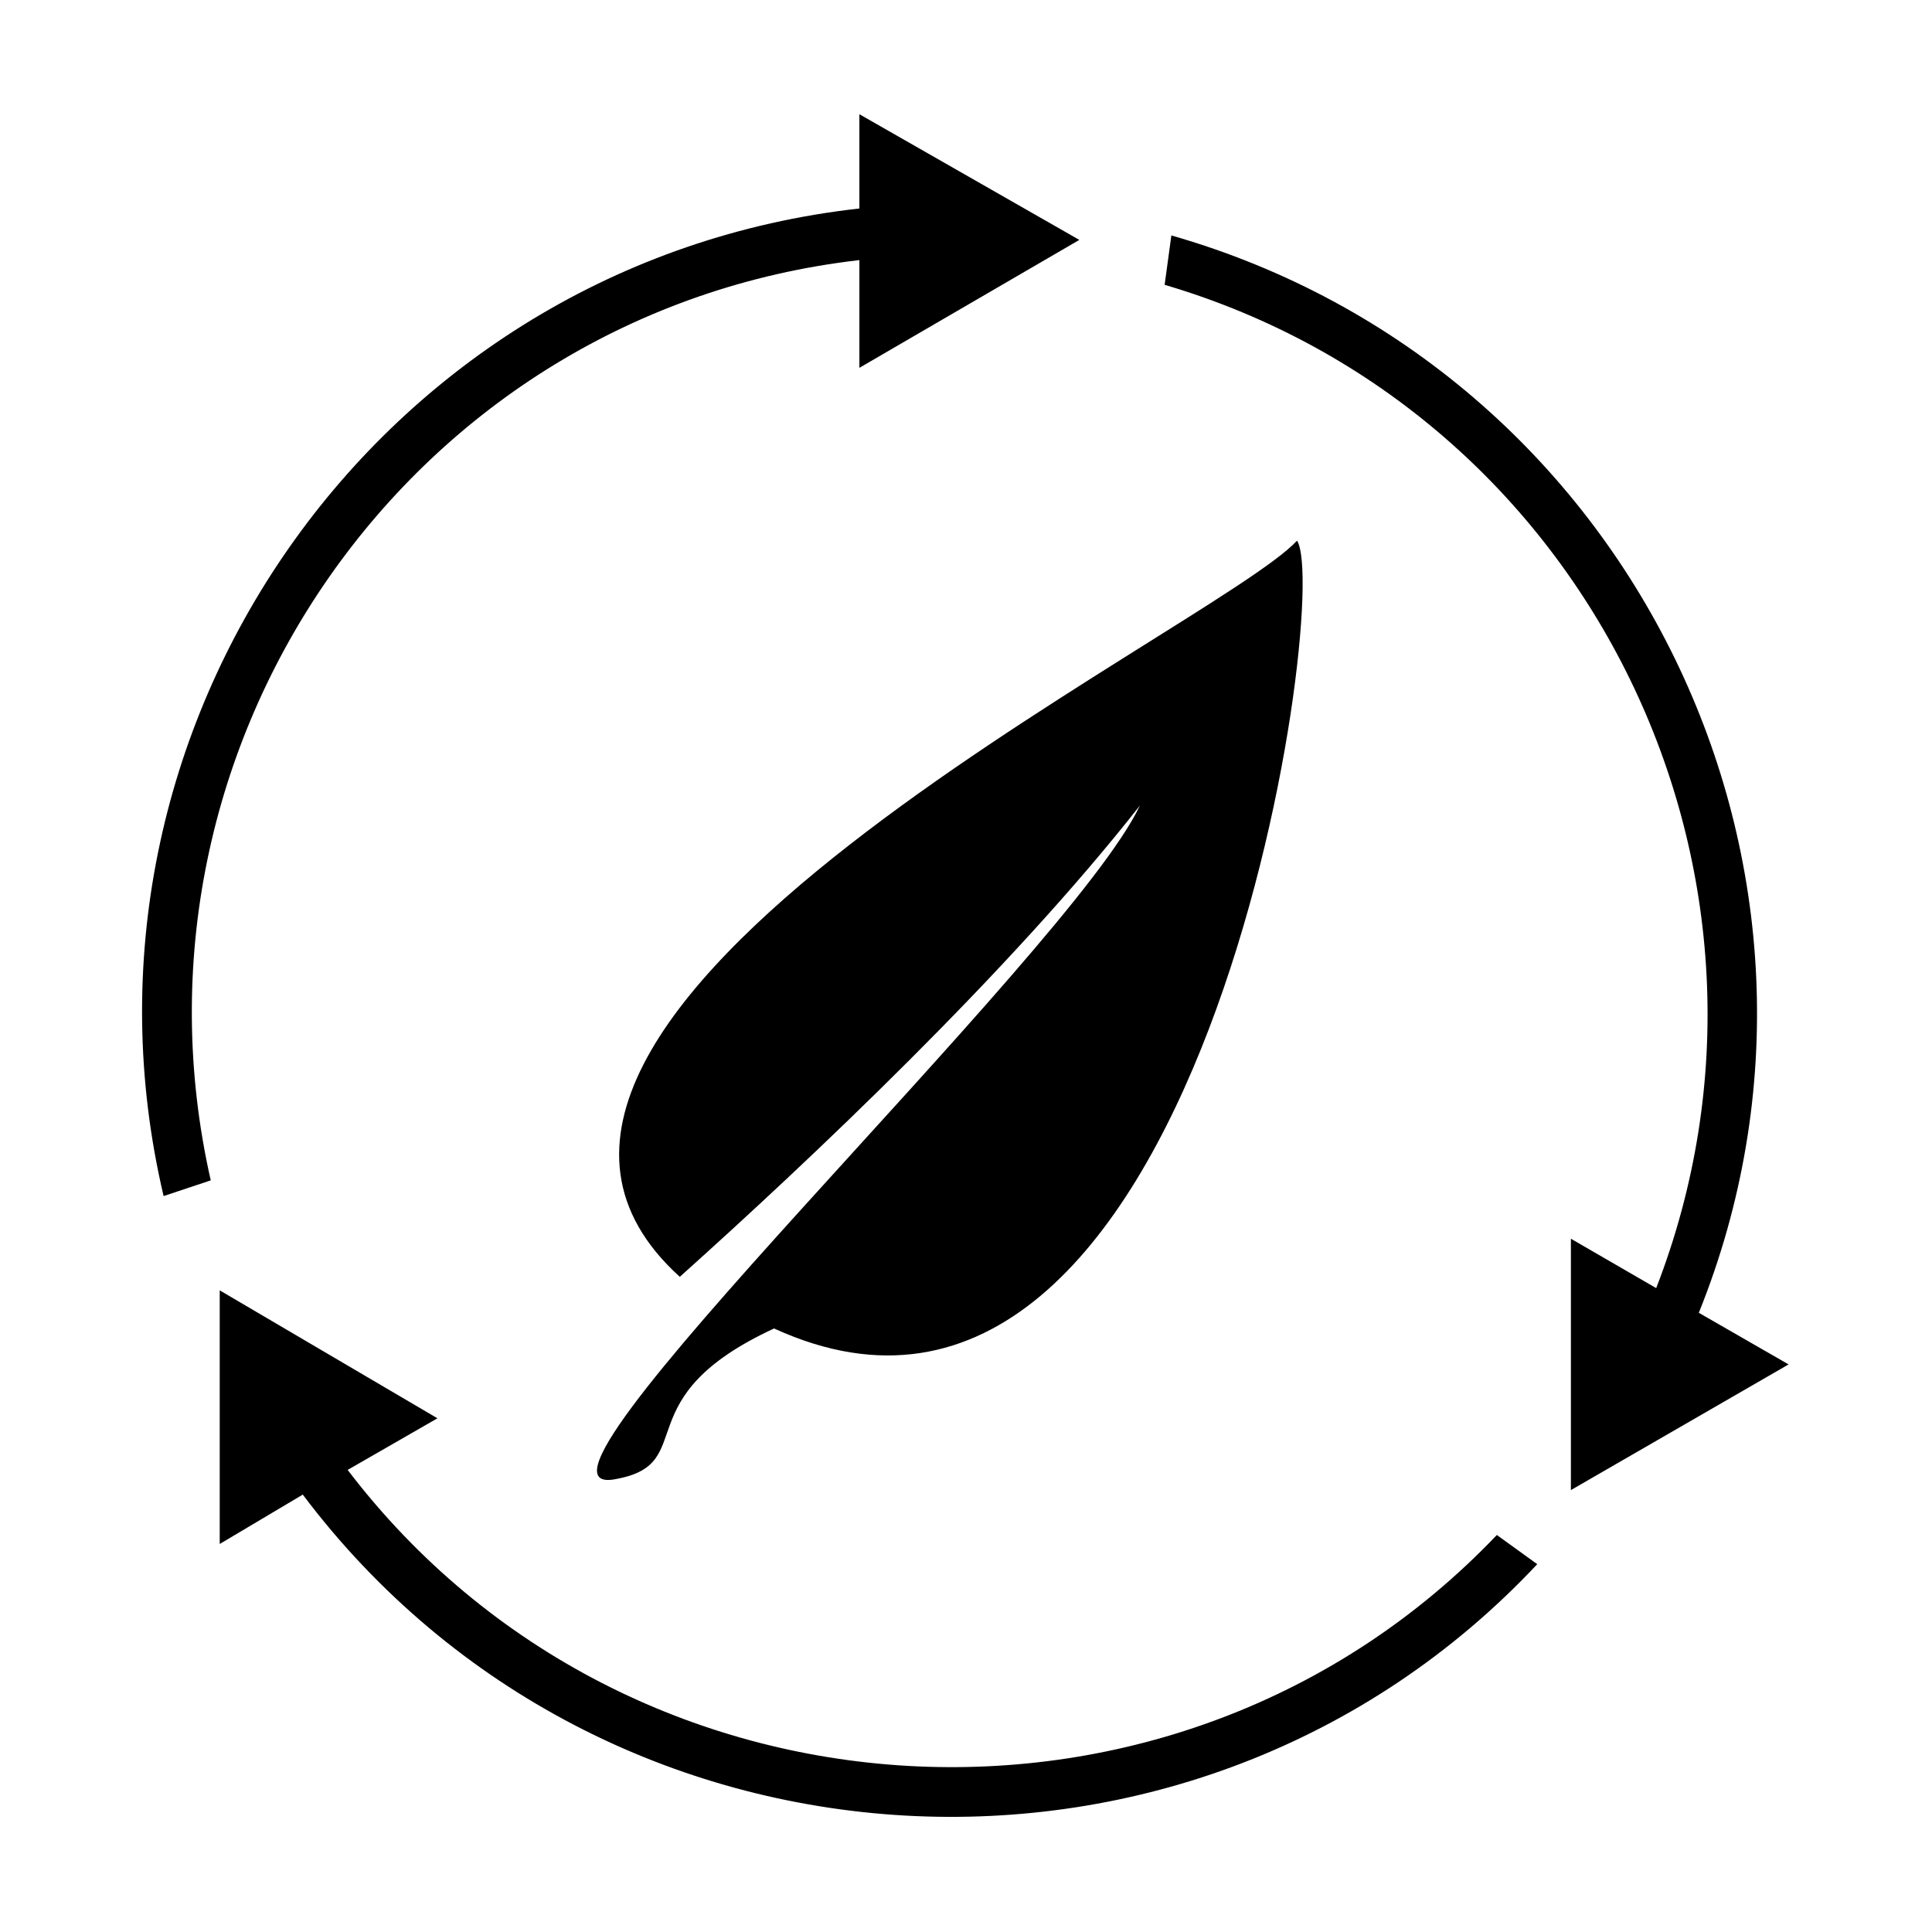 <?xml version="1.0" encoding="UTF-8"?>
<!-- Uploaded to: SVG Repo, www.svgrepo.com, Generator: SVG Repo Mixer Tools -->
<svg fill="#000000" width="800px" height="800px" version="1.1" viewBox="144 144 512 512" xmlns="http://www.w3.org/2000/svg">
 <path d="m324.16 482.38c-76.137-69 141.57-171.31 163.57-195.1 9.516 14.871-25.578 260.53-138.59 208.78-39.852 18.438-19.629 35.688-41.637 39.852-35.688 7.734 120.15-139.19 138.59-178.45-34.5 44.016-87.438 93.98-121.94 124.91zm105.88-274.8-58.293-33.309v24.98c-127.89 14.277-213.54 138-184.39 261.72l12.492-4.164c-26.172-115.39 52.938-230.2 171.9-243.88v28.551l58.293-33.906zm-193.91 325.96c74.352 97.551 220.08 105.88 304.55 17.25l10.707 7.734c-90.41 96.359-247.45 87.438-327.15-18.438l-22.008 13.086v-67.215l57.695 33.906-23.793 13.68zm346.78-48.18c42.23-108.85-17.25-232.57-130.27-265.88l1.785-13.086c122.53 35.094 186.77 168.93 139.78 285.51l23.793 13.68-57.695 33.309v-66.621l22.602 13.086z" fill-rule="evenodd"/>
</svg>